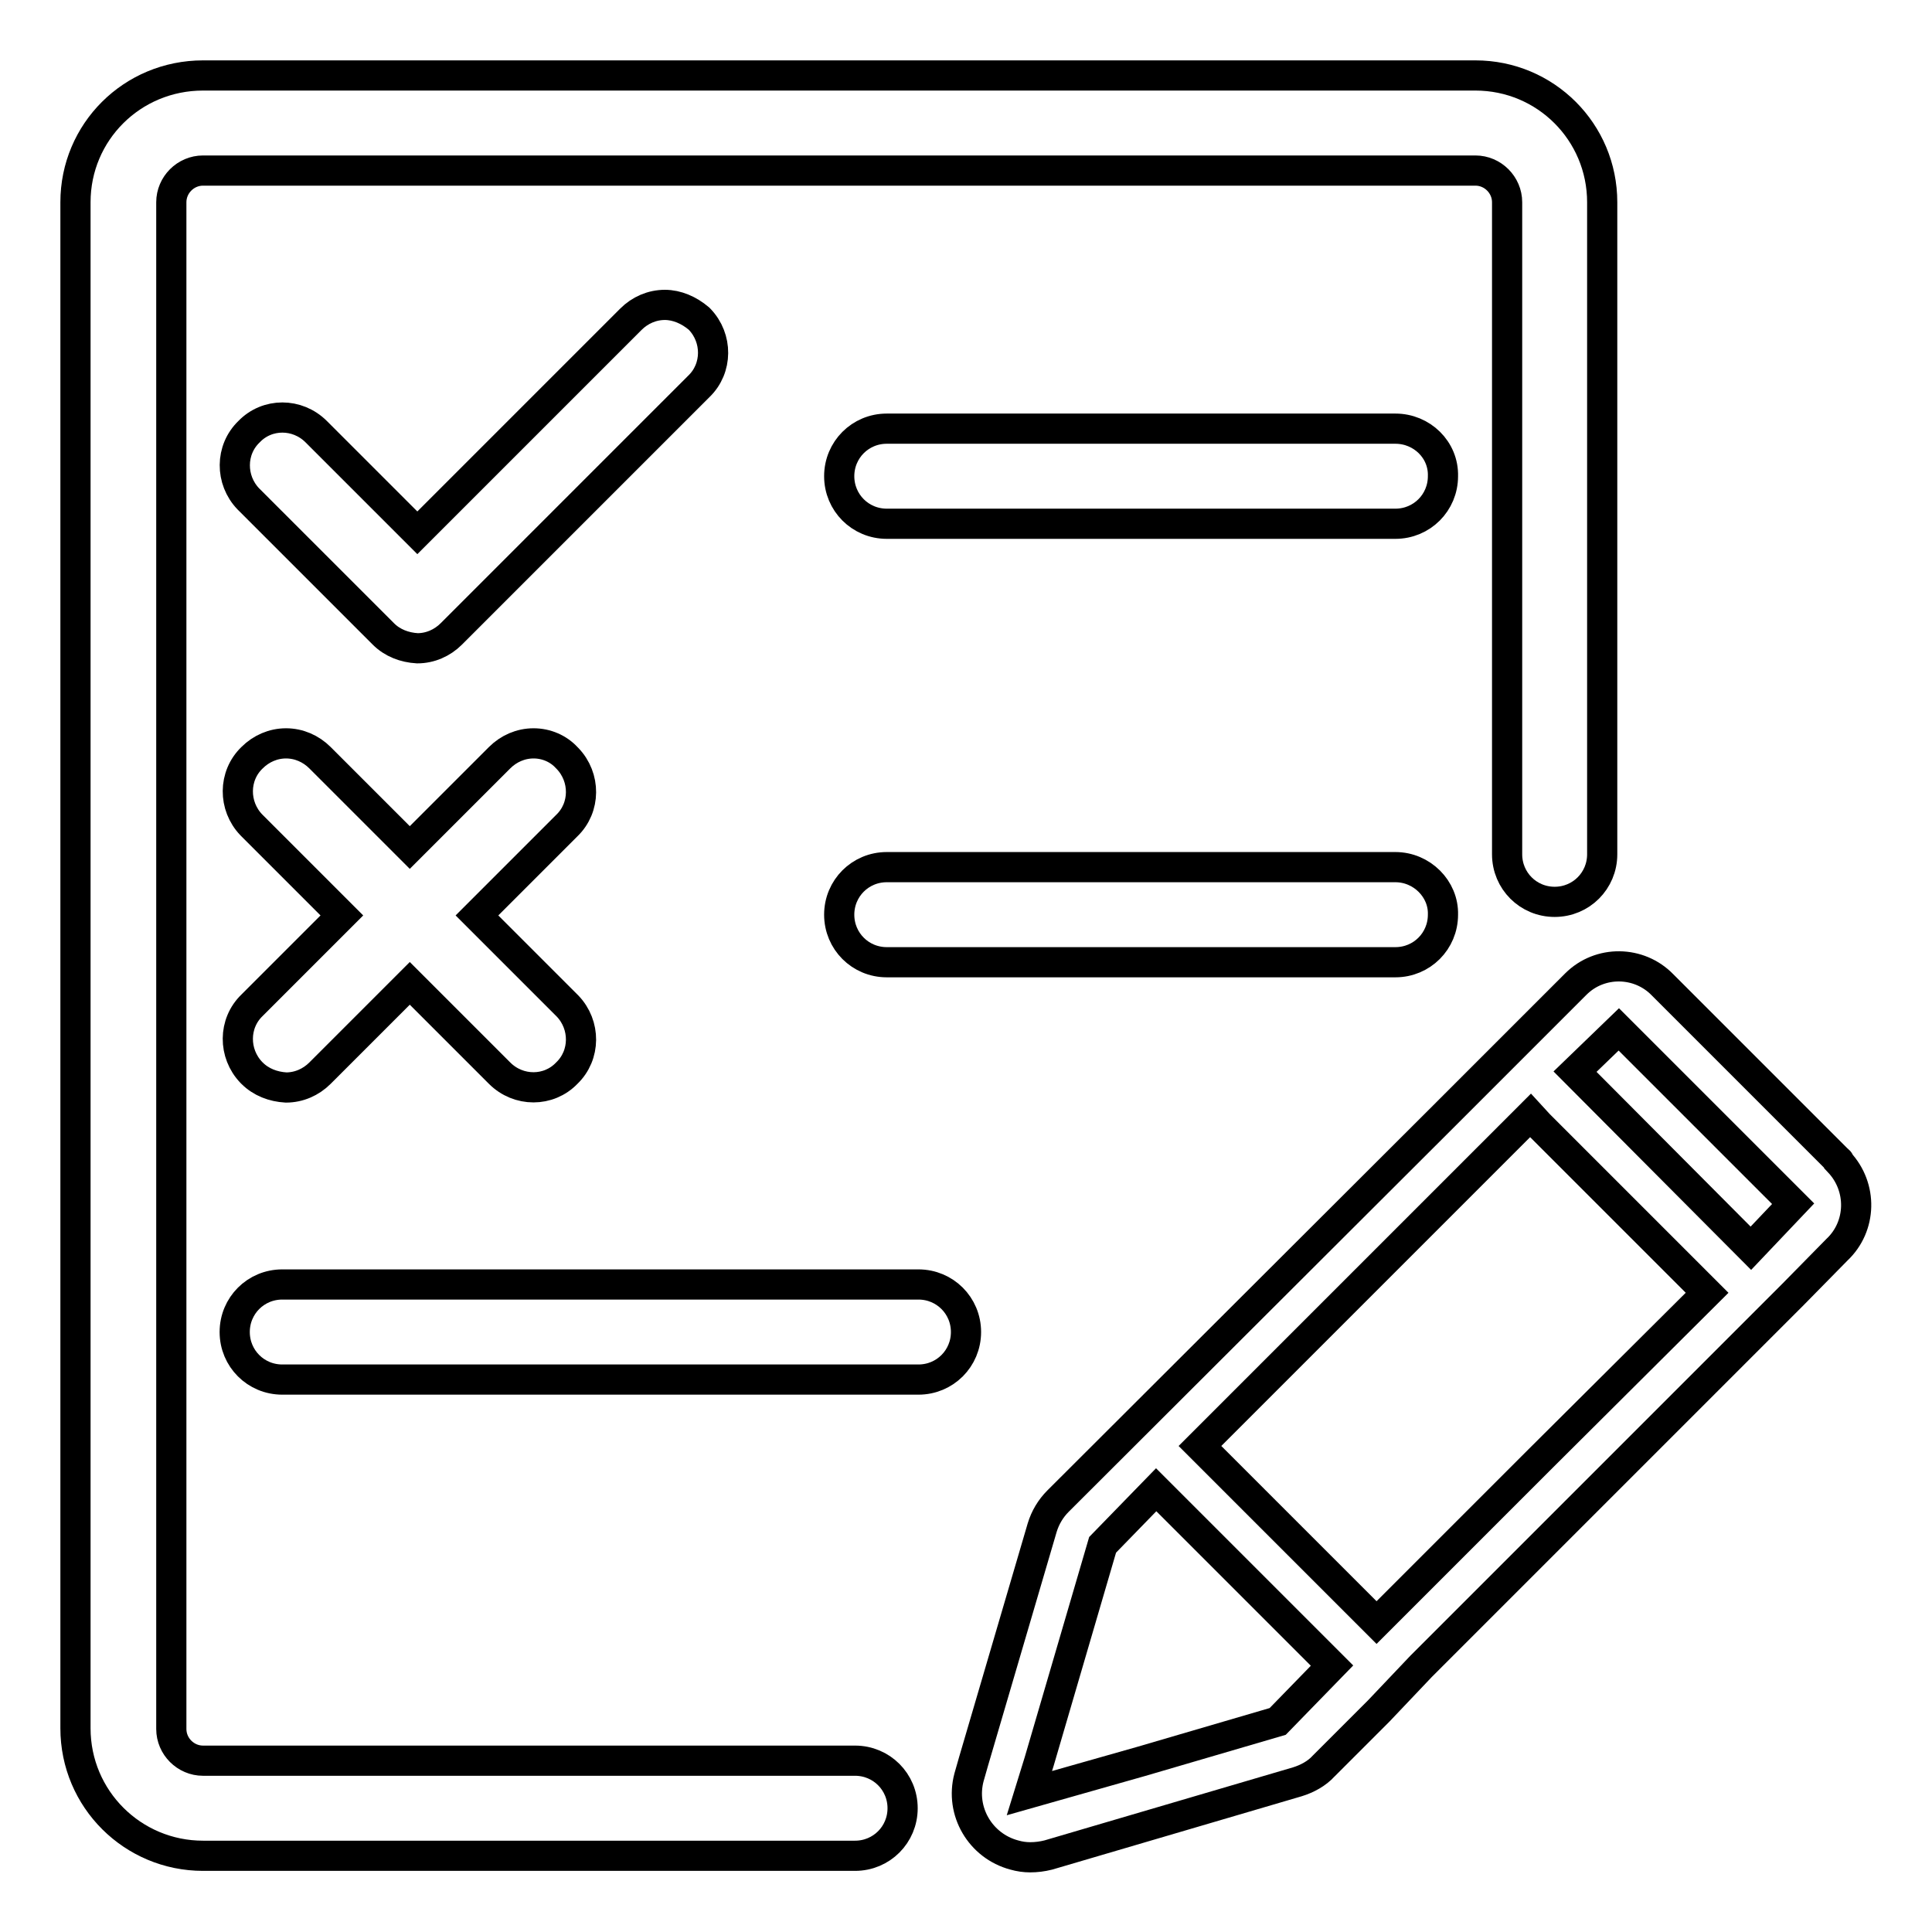 <?xml version="1.0" encoding="utf-8"?>
<!-- Svg Vector Icons : http://www.onlinewebfonts.com/icon -->
<!DOCTYPE svg PUBLIC "-//W3C//DTD SVG 1.1//EN" "http://www.w3.org/Graphics/SVG/1.1/DTD/svg11.dtd">
<svg version="1.1" xmlns="http://www.w3.org/2000/svg" xmlns:xlink="http://www.w3.org/1999/xlink" x="0px" y="0px" viewBox="0 0 256 256" enable-background="new 0 0 256 256" xml:space="preserve">
<g> <path stroke-width="4" fill-opacity="0" stroke="#000000"  d="M243.6,153.8l-23.3-23.3c-3.1-3.2-8.3-3.3-11.5-0.1c0,0-0.1,0.1-0.1,0.1l-17.4,17.4l-51.1,51 c-1,1-1.7,2.2-2.1,3.5l-9.1,31l-0.6,2.1c-1.2,4.5,1.5,9.1,6,10.3c0.7,0.2,1.4,0.3,2.1,0.3c0.8,0,1.6-0.1,2.4-0.3l33-9.7 c1.3-0.4,2.6-1.1,3.5-2.1l0.5-0.5l6.8-6.8l5.6-5.9l3-3l12.6-12.6l33.7-33.7l5.8-5.9c3.3-3.1,3.4-8.3,0.3-11.6 C243.7,153.9,243.7,153.8,243.6,153.8L243.6,153.8z M169.3,228.1l-18.1,5.3l-14.8,4.2l1.3-4.2l8.4-28.7l7.1-7.3l23.3,23.3 L169.3,228.1z M203.9,193.5L182.4,215l-23.4-23.4l43.8-43.8l1.1,1.2l22.3,22.3L203.9,193.5z M232,165.4l-23.3-23.4l5.8-5.6 l23.1,23.1L232,165.4z M121.7,170.2H37.4c-3.5,0-6.3,2.8-6.3,6.3s2.8,6.3,6.3,6.3h84.3c3.5,0,6.3-2.8,6.3-6.3 S125.2,170.2,121.7,170.2z M184.9,56.8h-67.4c-3.5,0-6.3,2.8-6.3,6.3c0,3.5,2.8,6.3,6.3,6.3h67.4c3.5,0,6.3-2.8,6.3-6.3 C191.3,59.6,188.4,56.8,184.9,56.8z M88.1,40.4c-1.7,0-3.3,0.7-4.5,1.9L55.3,70.6L41.9,57.2c-2.5-2.5-6.5-2.5-8.9,0 c-2.5,2.4-2.5,6.4-0.1,8.9c0,0,0,0,0.1,0.1L50.8,84c1.2,1.2,2.8,1.8,4.5,1.9c1.7,0,3.3-0.7,4.5-1.9l32.8-32.8 c2.5-2.4,2.5-6.4,0.1-8.9c0,0,0,0-0.1-0.1C91.3,41.1,89.7,40.4,88.1,40.4z M184.9,114.9h-67.4c-3.5,0-6.3,2.8-6.3,6.3 c0,3.5,2.8,6.3,6.3,6.3h67.4c3.5,0,6.3-2.8,6.3-6.3C191.3,117.8,188.4,114.9,184.9,114.9z M70.7,98.5c-1.7,0-3.3,0.7-4.5,1.9 l-11.9,11.9l-11.9-11.9c-1.2-1.2-2.8-1.9-4.5-1.9c-1.7,0-3.3,0.7-4.5,1.9c-2.5,2.4-2.5,6.4-0.1,8.9c0,0,0,0,0.1,0.1l11.9,11.9 l-11.9,11.9c-2.5,2.4-2.5,6.4-0.1,8.9c0,0,0,0,0.1,0.1c1.2,1.2,2.8,1.8,4.5,1.9c1.7,0,3.3-0.7,4.5-1.9l11.9-11.9l11.9,11.9 c2.5,2.5,6.5,2.5,8.9,0c2.5-2.4,2.5-6.4,0.1-8.9c0,0,0,0-0.1-0.1l-11.9-11.9l11.9-11.9c2.5-2.4,2.5-6.4,0.1-8.9c0,0,0,0-0.1-0.1 C74,99.2,72.4,98.5,70.7,98.5z"/> <path stroke-width="4" fill-opacity="0" stroke="#000000"  d="M212.3,26.8v86.4c0,3.5-2.8,6.3-6.3,6.3s-6.3-2.8-6.3-6.3V26.8c0-2.3-1.9-4.2-4.2-4.2H26.9 c-2.3,0-4.2,1.9-4.2,4.2v202.3c0,2.3,1.9,4.2,4.2,4.2h86.4c3.5,0,6.3,2.8,6.3,6.3c0,3.5-2.8,6.3-6.3,6.3H26.9 c-9.3,0-16.9-7.5-16.9-16.9V26.8C10,17.5,17.5,10,26.9,10h168.6C204.8,10,212.3,17.5,212.3,26.8z"/></g>
</svg>